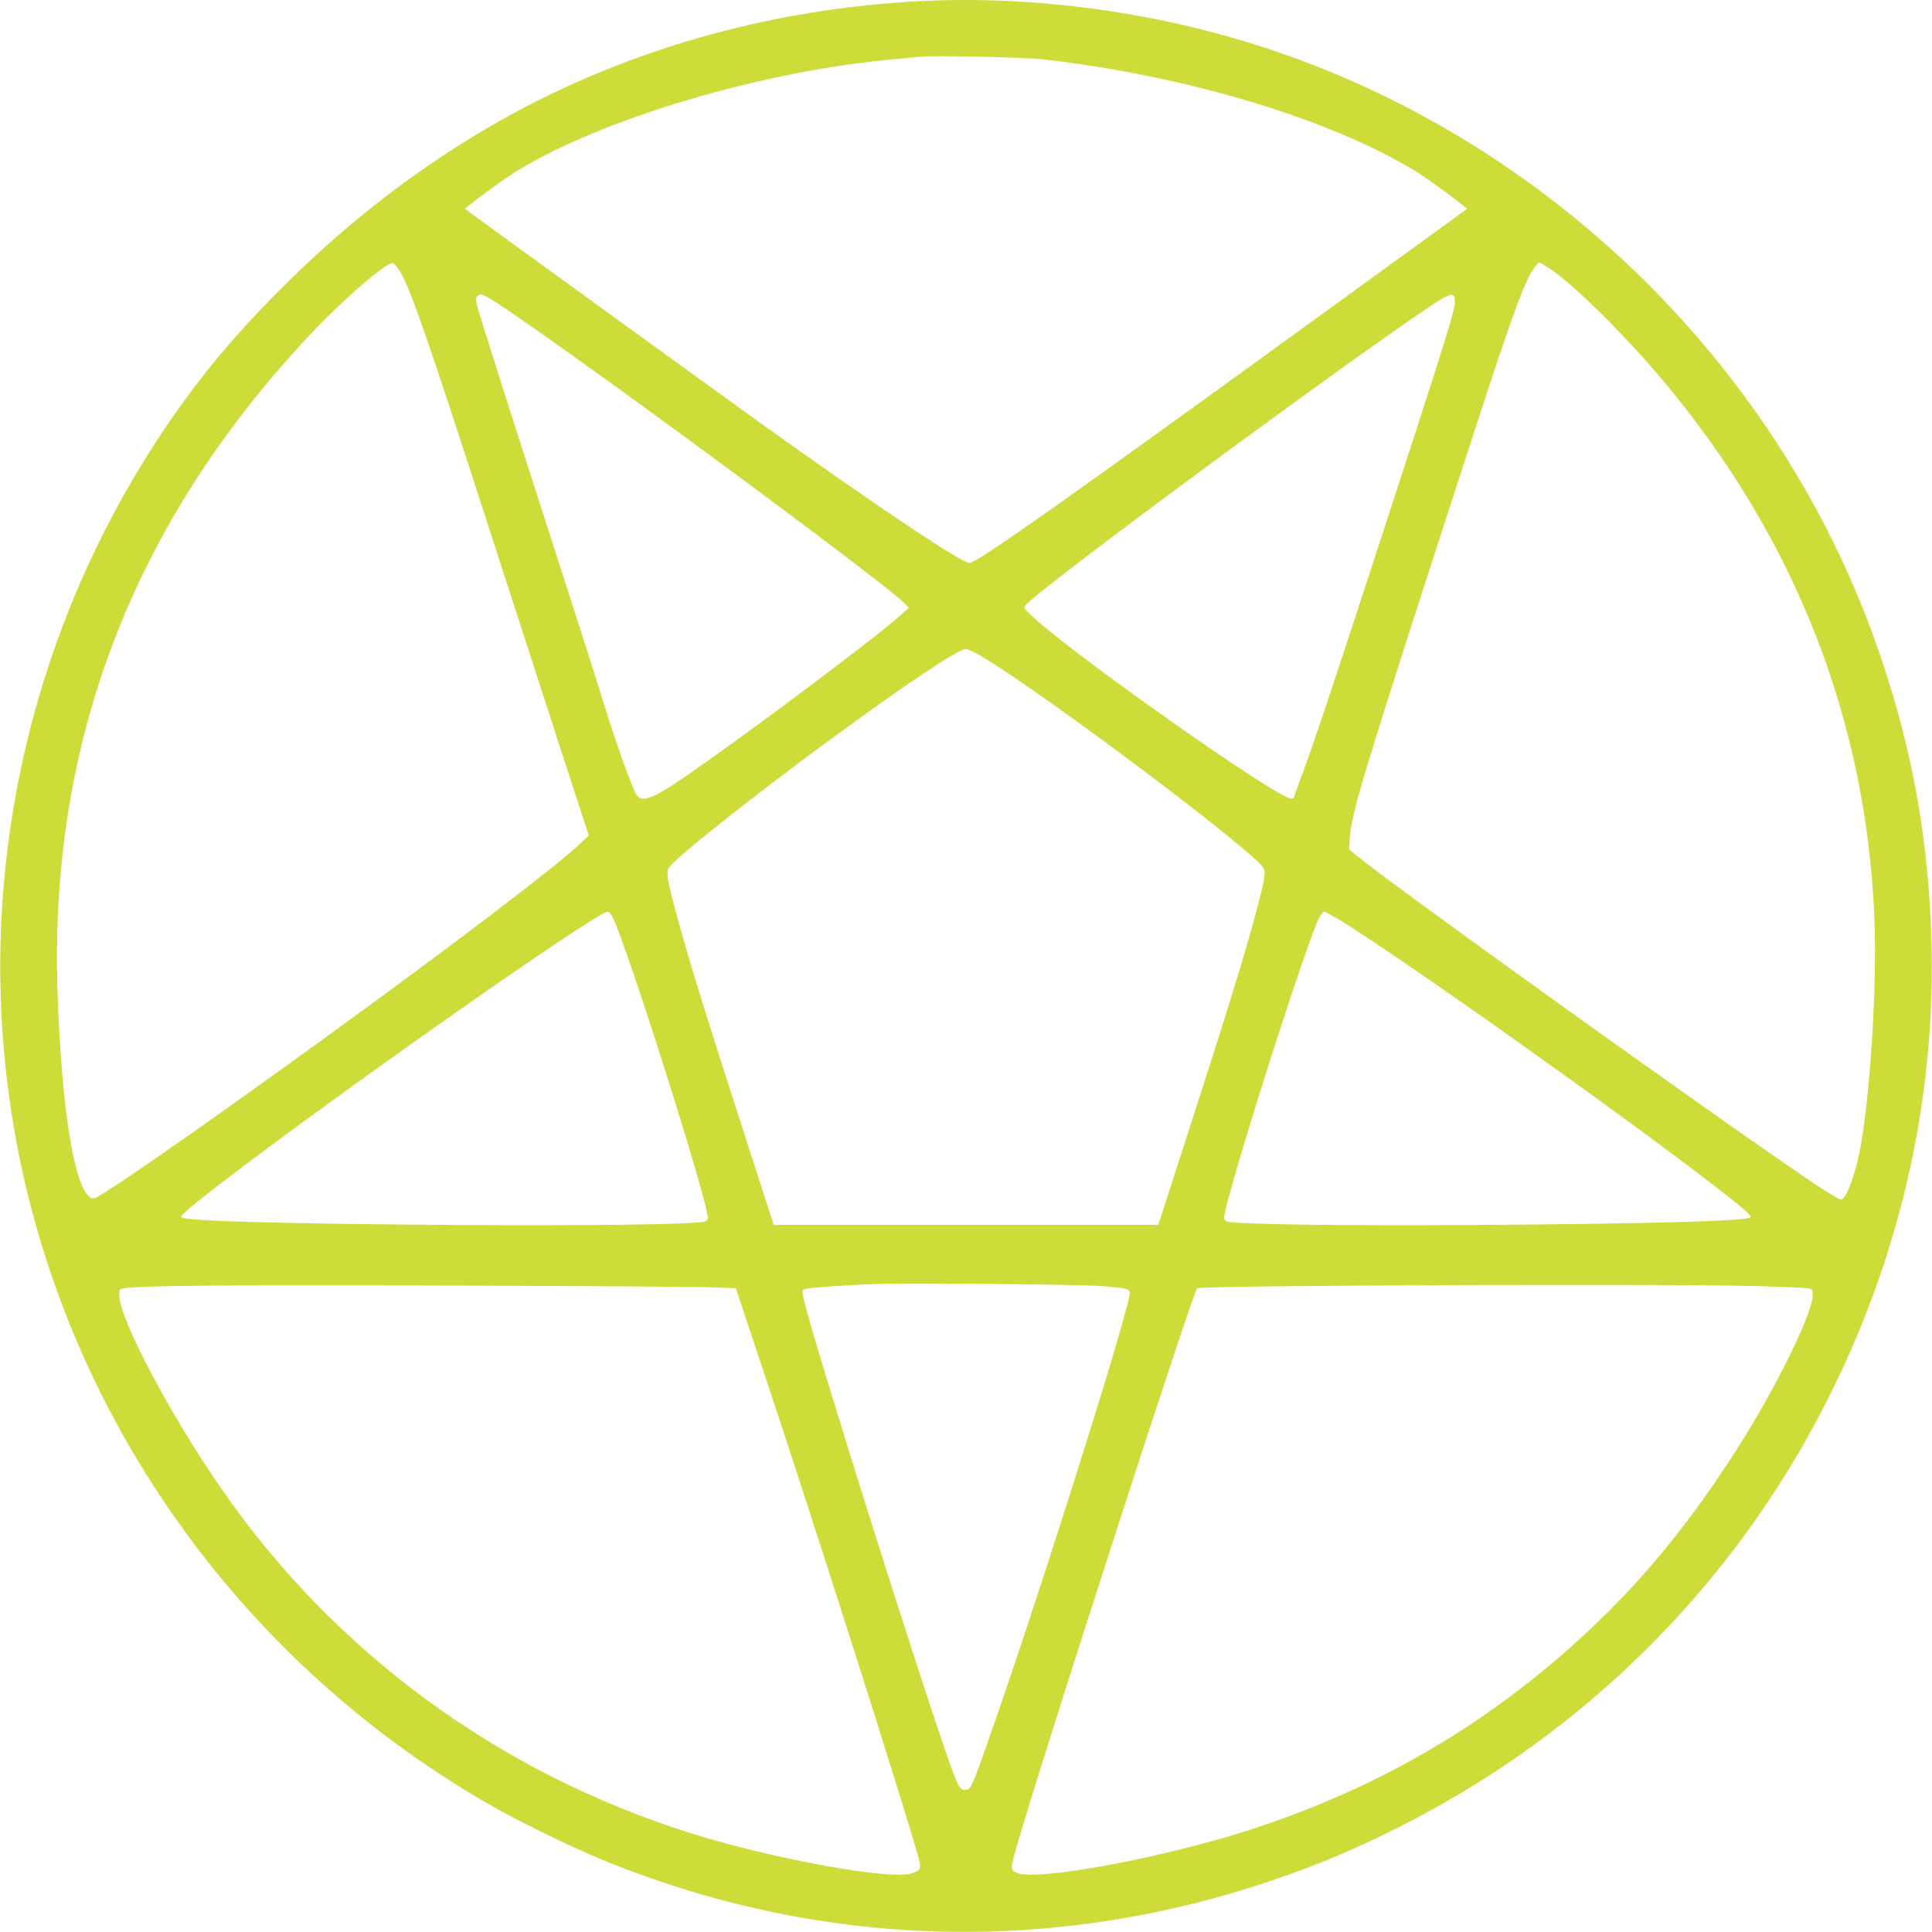 <?xml version="1.0" standalone="no"?>
<!DOCTYPE svg PUBLIC "-//W3C//DTD SVG 20010904//EN"
 "http://www.w3.org/TR/2001/REC-SVG-20010904/DTD/svg10.dtd">
<svg version="1.0" xmlns="http://www.w3.org/2000/svg"
 width="1280pt" height="1280pt" viewBox="0 0 1280 1280"
 preserveAspectRatio="xMidYMid meet">
<g transform="translate(0,1280) scale(0.1,-0.1)"
fill="#cddc39" stroke="none">
<path d="M6030 12789 c-1029 -63 -2017 -364 -2860 -872 -456 -275 -863 -592
-1259 -981 -343 -338 -587 -629 -826 -985 -992 -1480 -1322 -3304 -910 -5027
411 -1716 1526 -3197 3075 -4084 183 -105 518 -269 720 -353 1436 -595 2992
-645 4465 -143 297 101 538 202 835 352 1129 568 2058 1447 2681 2539 581
1019 873 2155 846 3300 -16 676 -120 1270 -334 1905 -687 2043 -2417 3643
-4503 4165 -633 159 -1305 223 -1930 184z m885 -383 c941 -106 1904 -396 2469
-744 89 -55 341 -241 334 -247 -2 -1 -367 -267 -813 -590 -1819 -1321 -2433
-1755 -2482 -1755 -53 0 -626 384 -1389 930 -246 177 -1933 1399 -1952 1415
-7 6 245 192 334 247 576 355 1644 671 2524 747 69 6 141 13 160 15 89 10 684
-3 815 -18z m-4269 -1398 c63 -93 182 -433 544 -1553 205 -632 448 -1384 541
-1670 l170 -520 -58 -55 c-85 -80 -269 -227 -588 -470 -911 -694 -2573 -1880
-2634 -1880 -117 0 -213 548 -240 1375 -54 1650 498 3090 1660 4334 227 243
524 500 563 488 6 -2 25 -24 42 -49z m7620 14 c151 -98 503 -446 751 -742 880
-1048 1355 -2264 1402 -3589 15 -411 -23 -1062 -85 -1446 -30 -193 -97 -386
-136 -393 -9 -2 -99 52 -200 121 -651 440 -2774 1963 -3012 2160 l-49 41 6 76
c14 175 79 392 704 2320 306 945 391 1193 467 1364 27 62 71 126 85 126 4 0
34 -17 67 -38z m-6998 -214 c404 -254 2602 -1873 2730 -2010 l23 -25 -53 -48
c-169 -152 -1041 -805 -1441 -1079 -200 -137 -276 -165 -309 -113 -30 46 -129
322 -218 607 -50 162 -161 509 -245 770 -364 1129 -568 1767 -595 1868 -8 33
-8 47 1 58 18 22 34 17 107 -28z m6370 10 c7 -60 -10 -117 -558 -1798 -278
-852 -390 -1186 -469 -1394 -22 -60 -41 -111 -41 -113 0 -2 -8 -3 -18 -3 -89
0 -1437 949 -1710 1204 -61 57 -62 59 -45 79 106 120 2093 1587 2687 1984 119
79 149 87 154 41z m-3129 -2370 c422 -252 1805 -1292 1862 -1400 16 -29 7 -83
-47 -283 -84 -315 -191 -659 -482 -1560 l-168 -520 -1274 0 -1274 0 -168 520
c-291 901 -398 1245 -482 1560 -54 200 -63 254 -47 283 30 56 553 472 1066
848 512 376 853 603 904 604 13 0 63 -23 110 -52z m-2450 -1725 c94 -187 631
-1881 631 -1994 0 -9 -10 -20 -22 -23 -63 -18 -817 -28 -1638 -22 -1151 8
-1804 26 -1828 51 -10 10 58 68 248 215 762 587 2502 1810 2577 1810 7 0 21
-17 32 -37z m4823 -22 c420 -259 1832 -1261 2468 -1751 190 -147 258 -205 248
-215 -24 -25 -677 -43 -1828 -51 -821 -6 -1575 4 -1637 22 -13 3 -23 14 -23
23 0 113 537 1807 631 1994 11 20 25 37 32 37 7 0 56 -27 109 -59z m-1593
-2421 c191 -15 203 -18 194 -62 -45 -243 -644 -2129 -945 -2977 -100 -284
-106 -295 -140 -299 -34 -4 -47 15 -94 143 -181 498 -907 2801 -978 3103 -14
63 -14 63 9 72 23 9 297 28 485 34 230 7 1324 -4 1469 -14z m-2574 -9 l160 -6
170 -510 c321 -959 949 -2931 1040 -3262 20 -72 15 -85 -43 -104 -143 -47
-920 94 -1467 266 -1274 402 -2356 1196 -3107 2280 -347 502 -678 1129 -678
1285 0 36 2 40 33 45 92 18 741 23 2162 18 864 -3 1642 -8 1730 -12z m6895 9
c190 -5 357 -12 373 -16 24 -5 27 -10 27 -44 0 -116 -235 -598 -483 -990 -316
-501 -639 -897 -1016 -1247 -639 -595 -1351 -1015 -2193 -1294 -579 -192
-1453 -356 -1582 -297 -47 21 -48 17 41 313 223 745 1126 3531 1154 3560 18
19 3094 31 3679 15z"/>
</g>
</svg>
